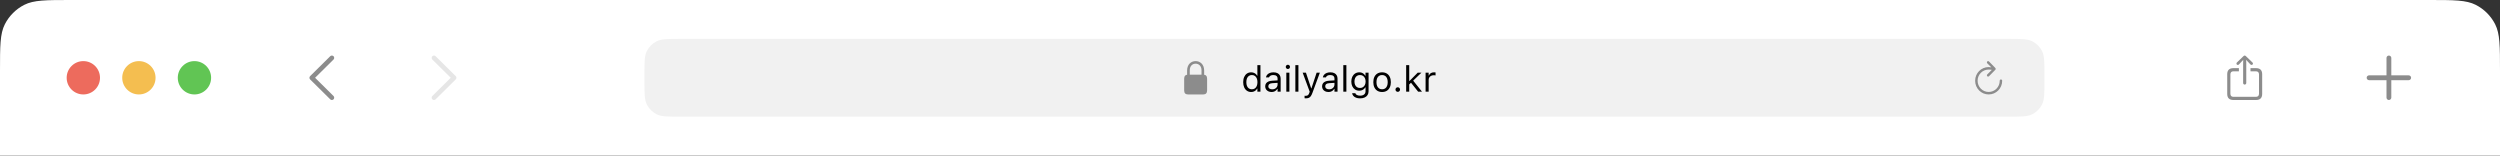 <svg width="900" height="56" viewBox="0 0 900 56" fill="none" xmlns="http://www.w3.org/2000/svg">
<rect x="0" y="0" width="900" height="56" fill="#333333" stroke="none"/>
<path d="M0 25.6C0 16.639 0 12.159 1.744 8.736C3.278 5.726 5.726 3.278 8.736 1.744C12.159 0 16.639 0 25.6 0H874.4C883.361 0 887.841 0 891.264 1.744C894.274 3.278 896.722 5.726 898.256 8.736C900 12.159 900 16.639 900 25.6V56H0V25.6Z" fill="white"/>
<circle cx="30" cy="28" r="6" fill="#ED6B5D"/>
<circle cx="50" cy="28" r="6" fill="#F4BE50"/>
<circle cx="70" cy="28" r="6" fill="#61C554"/>
<path d="M111.4 28C111.4 28.23 111.482 28.433 111.655 28.608L118.883 35.751C119.037 35.917 119.238 36 119.475 36C119.949 36 120.313 35.641 120.313 35.161C120.313 34.922 120.213 34.719 120.067 34.562L113.432 28L120.067 21.438C120.213 21.281 120.313 21.069 120.313 20.839C120.313 20.359 119.949 20 119.475 20C119.238 20 119.037 20.083 118.883 20.24L111.655 27.392C111.482 27.558 111.4 27.77 111.4 28Z" fill="#8C8C8C"/>
<path d="M164.313 28C164.313 27.77 164.222 27.558 164.049 27.392L156.831 20.24C156.667 20.083 156.466 20 156.229 20C155.764 20 155.4 20.359 155.4 20.839C155.4 21.069 155.491 21.281 155.637 21.438L162.272 28L155.637 34.562C155.491 34.719 155.4 34.922 155.4 35.161C155.4 35.641 155.764 36 156.229 36C156.466 36 156.667 35.917 156.831 35.751L164.049 28.608C164.222 28.433 164.313 28.23 164.313 28Z" fill="black" fill-opacity="0.1"/>
<path d="M232 26.8C232 22.32 232 20.079 232.872 18.368C233.639 16.863 234.863 15.639 236.368 14.872C238.079 14 240.32 14 244.8 14H723.2C727.68 14 729.921 14 731.632 14.872C733.137 15.639 734.361 16.863 735.128 18.368C736 20.079 736 22.32 736 26.8V29.2C736 33.68 736 35.921 735.128 37.632C734.361 39.137 733.137 40.361 731.632 41.128C729.921 42 727.68 42 723.2 42H244.8C240.32 42 238.079 42 236.368 41.128C234.863 40.361 233.639 39.137 232.872 37.632C232 35.921 232 33.68 232 29.2V26.8Z" fill="#F1F1F1"/>
<path d="M427.661 34H433.195C434.084 34 434.556 33.511 434.556 32.544V28.33C434.556 27.364 434.084 26.881 433.195 26.881H427.661C426.772 26.881 426.3 27.364 426.3 28.33V32.544C426.3 33.511 426.772 34 427.661 34ZM427.358 27.352H428.32V25.284C428.32 23.743 429.294 22.924 430.425 22.924C431.556 22.924 432.542 23.743 432.542 25.284V27.352H433.497V25.419C433.497 23.119 432.01 22 430.425 22C428.846 22 427.358 23.119 427.358 25.419V27.352Z" fill="#8C8C8C"/>
<path d="M450.42 33.121C449.845 33.121 449.341 32.975 448.91 32.683C448.478 32.391 448.144 31.98 447.907 31.451C447.67 30.918 447.551 30.296 447.551 29.585V29.572C447.551 28.857 447.67 28.235 447.907 27.706C448.144 27.177 448.476 26.767 448.903 26.475C449.335 26.183 449.841 26.037 450.42 26.037C450.734 26.037 451.028 26.087 451.303 26.189C451.582 26.286 451.83 26.424 452.045 26.602C452.261 26.779 452.431 26.991 452.553 27.236H452.655V23.44H453.759V33H452.655V31.908H452.553C452.414 32.162 452.238 32.38 452.026 32.562C451.815 32.74 451.574 32.877 451.303 32.975C451.032 33.072 450.738 33.121 450.42 33.121ZM450.674 32.143C451.089 32.143 451.447 32.039 451.747 31.832C452.048 31.625 452.278 31.331 452.439 30.95C452.6 30.565 452.68 30.11 452.68 29.585V29.572C452.68 29.043 452.6 28.588 452.439 28.207C452.278 27.827 452.048 27.533 451.747 27.325C451.447 27.118 451.089 27.014 450.674 27.014C450.26 27.014 449.902 27.118 449.602 27.325C449.305 27.528 449.077 27.82 448.916 28.201C448.759 28.582 448.681 29.039 448.681 29.572V29.585C448.681 30.114 448.759 30.571 448.916 30.956C449.077 31.337 449.305 31.631 449.602 31.838C449.902 32.041 450.26 32.143 450.674 32.143ZM457.758 33.121C457.327 33.121 456.937 33.038 456.59 32.873C456.248 32.708 455.975 32.473 455.771 32.169C455.573 31.864 455.473 31.504 455.473 31.089V31.077C455.473 30.67 455.57 30.323 455.765 30.036C455.96 29.744 456.243 29.515 456.616 29.35C456.988 29.185 457.439 29.088 457.968 29.058L460.481 28.906V29.788L458.101 29.94C457.581 29.97 457.2 30.078 456.958 30.264C456.722 30.45 456.603 30.713 456.603 31.051V31.064C456.603 31.411 456.734 31.682 456.997 31.877C457.259 32.067 457.589 32.162 457.987 32.162C458.363 32.162 458.698 32.088 458.99 31.94C459.282 31.788 459.51 31.582 459.675 31.324C459.845 31.066 459.929 30.774 459.929 30.448V28.315C459.929 27.892 459.8 27.571 459.542 27.351C459.288 27.126 458.905 27.014 458.393 27.014C457.983 27.014 457.646 27.088 457.384 27.236C457.121 27.38 456.946 27.585 456.857 27.852L456.851 27.871H455.746L455.752 27.833C455.812 27.473 455.96 27.16 456.197 26.894C456.438 26.623 456.749 26.413 457.13 26.265C457.511 26.113 457.944 26.037 458.431 26.037C458.99 26.037 459.462 26.128 459.847 26.31C460.236 26.491 460.53 26.754 460.729 27.097C460.932 27.435 461.034 27.841 461.034 28.315V33H459.929V31.991H459.828C459.684 32.232 459.508 32.437 459.301 32.606C459.098 32.776 458.867 32.905 458.609 32.994C458.351 33.078 458.067 33.121 457.758 33.121ZM463.078 33V26.157H464.182V33H463.078ZM463.636 24.837C463.429 24.837 463.249 24.763 463.097 24.615C462.949 24.462 462.875 24.283 462.875 24.075C462.875 23.864 462.949 23.684 463.097 23.536C463.249 23.387 463.429 23.314 463.636 23.314C463.848 23.314 464.028 23.387 464.176 23.536C464.324 23.684 464.398 23.864 464.398 24.075C464.398 24.283 464.324 24.462 464.176 24.615C464.028 24.763 463.848 24.837 463.636 24.837ZM466.328 33V23.44H467.432V33H466.328ZM470.136 35.399C470.064 35.399 469.984 35.395 469.895 35.387C469.806 35.383 469.724 35.374 469.647 35.361V34.454C469.715 34.466 469.789 34.475 469.87 34.479C469.95 34.483 470.028 34.485 470.104 34.485C470.418 34.485 470.674 34.405 470.873 34.244C471.076 34.083 471.239 33.806 471.361 33.413L471.488 33.006L468.956 26.157H470.136L472.244 32.48L471.806 31.788H472.326L471.888 32.48L473.989 26.157H475.151L472.479 33.419C472.292 33.931 472.096 34.331 471.888 34.619C471.681 34.906 471.438 35.107 471.158 35.222C470.883 35.34 470.542 35.399 470.136 35.399ZM478.236 33.121C477.804 33.121 477.415 33.038 477.068 32.873C476.725 32.708 476.452 32.473 476.249 32.169C476.05 31.864 475.951 31.504 475.951 31.089V31.077C475.951 30.67 476.048 30.323 476.243 30.036C476.437 29.744 476.721 29.515 477.093 29.35C477.466 29.185 477.916 29.088 478.445 29.058L480.959 28.906V29.788L478.579 29.94C478.058 29.97 477.677 30.078 477.436 30.264C477.199 30.45 477.081 30.713 477.081 31.051V31.064C477.081 31.411 477.212 31.682 477.474 31.877C477.736 32.067 478.067 32.162 478.464 32.162C478.841 32.162 479.175 32.088 479.467 31.94C479.759 31.788 479.988 31.582 480.153 31.324C480.322 31.066 480.407 30.774 480.407 30.448V28.315C480.407 27.892 480.278 27.571 480.02 27.351C479.766 27.126 479.383 27.014 478.871 27.014C478.46 27.014 478.124 27.088 477.861 27.236C477.599 27.38 477.423 27.585 477.334 27.852L477.328 27.871H476.224L476.23 27.833C476.289 27.473 476.437 27.16 476.674 26.894C476.916 26.623 477.227 26.413 477.607 26.265C477.988 26.113 478.422 26.037 478.909 26.037C479.467 26.037 479.939 26.128 480.324 26.31C480.714 26.491 481.008 26.754 481.207 27.097C481.41 27.435 481.511 27.841 481.511 28.315V33H480.407V31.991H480.305C480.161 32.232 479.986 32.437 479.778 32.606C479.575 32.776 479.345 32.905 479.086 32.994C478.828 33.078 478.545 33.121 478.236 33.121ZM483.593 33V23.44H484.698V33H483.593ZM489.636 35.412C489.086 35.412 488.606 35.334 488.195 35.177C487.785 35.025 487.457 34.807 487.211 34.523C486.97 34.244 486.82 33.918 486.761 33.546L486.773 33.54H487.916L487.922 33.546C487.982 33.804 488.159 34.016 488.456 34.181C488.752 34.35 489.145 34.435 489.636 34.435C490.25 34.435 490.728 34.295 491.071 34.016C491.418 33.741 491.591 33.351 491.591 32.848V31.464H491.49C491.346 31.713 491.166 31.927 490.95 32.105C490.734 32.283 490.491 32.418 490.22 32.511C489.949 32.6 489.657 32.645 489.344 32.645C488.756 32.645 488.246 32.505 487.814 32.226C487.387 31.942 487.057 31.553 486.824 31.058C486.591 30.562 486.475 29.995 486.475 29.356V29.344C486.475 28.705 486.591 28.138 486.824 27.643C487.061 27.143 487.396 26.752 487.827 26.468C488.259 26.18 488.773 26.037 489.37 26.037C489.691 26.037 489.987 26.087 490.258 26.189C490.529 26.291 490.768 26.434 490.976 26.621C491.187 26.807 491.363 27.029 491.502 27.287H491.579V26.157H492.683V32.905C492.683 33.413 492.558 33.855 492.309 34.231C492.063 34.608 491.712 34.898 491.255 35.101C490.798 35.308 490.258 35.412 489.636 35.412ZM489.585 31.667C490.009 31.667 490.37 31.57 490.671 31.375C490.976 31.176 491.208 30.903 491.369 30.556C491.534 30.209 491.617 29.809 491.617 29.356V29.344C491.617 28.891 491.534 28.489 491.369 28.138C491.208 27.787 490.976 27.511 490.671 27.312C490.37 27.114 490.009 27.014 489.585 27.014C489.162 27.014 488.803 27.114 488.506 27.312C488.214 27.511 487.99 27.787 487.833 28.138C487.681 28.489 487.605 28.891 487.605 29.344V29.356C487.605 29.809 487.681 30.209 487.833 30.556C487.99 30.903 488.214 31.176 488.506 31.375C488.803 31.57 489.162 31.667 489.585 31.667ZM497.552 33.121C496.904 33.121 496.344 32.979 495.87 32.695C495.4 32.408 495.036 31.999 494.778 31.47C494.524 30.941 494.397 30.313 494.397 29.585V29.572C494.397 28.84 494.524 28.21 494.778 27.681C495.036 27.152 495.4 26.745 495.87 26.462C496.344 26.178 496.904 26.037 497.552 26.037C498.203 26.037 498.764 26.178 499.234 26.462C499.704 26.745 500.065 27.152 500.319 27.681C500.577 28.21 500.707 28.84 500.707 29.572V29.585C500.707 30.313 500.577 30.941 500.319 31.47C500.065 31.999 499.704 32.408 499.234 32.695C498.764 32.979 498.203 33.121 497.552 33.121ZM497.552 32.143C497.983 32.143 498.349 32.041 498.65 31.838C498.95 31.635 499.179 31.343 499.335 30.962C499.496 30.581 499.577 30.122 499.577 29.585V29.572C499.577 29.031 499.496 28.569 499.335 28.189C499.179 27.808 498.95 27.518 498.65 27.319C498.349 27.116 497.983 27.014 497.552 27.014C497.12 27.014 496.754 27.116 496.454 27.319C496.153 27.518 495.923 27.808 495.762 28.189C495.605 28.569 495.527 29.031 495.527 29.572V29.585C495.527 30.122 495.605 30.581 495.762 30.962C495.923 31.343 496.153 31.635 496.454 31.838C496.754 32.041 497.12 32.143 497.552 32.143ZM503.195 33.063C502.971 33.063 502.776 32.983 502.611 32.822C502.45 32.657 502.37 32.463 502.37 32.238C502.37 32.01 502.45 31.815 502.611 31.654C502.776 31.494 502.971 31.413 503.195 31.413C503.423 31.413 503.618 31.494 503.779 31.654C503.94 31.815 504.02 32.01 504.02 32.238C504.02 32.463 503.94 32.657 503.779 32.822C503.618 32.983 503.423 33.063 503.195 33.063ZM506.216 33V23.44H507.321V33H506.216ZM510.526 33L507.854 29.648L508.667 28.944L511.917 33H510.526ZM507.181 30.537L507.13 29.147H507.422L510.38 26.157H511.72L508.47 29.293L508.203 29.553L507.181 30.537ZM513.211 33V26.157H514.316V27.173H514.417C514.549 26.813 514.771 26.534 515.084 26.335C515.397 26.136 515.784 26.037 516.246 26.037C516.351 26.037 516.455 26.043 516.557 26.056C516.662 26.064 516.743 26.073 516.798 26.081V27.154C516.684 27.133 516.571 27.118 516.461 27.109C516.356 27.097 516.241 27.09 516.119 27.09C515.767 27.09 515.456 27.16 515.186 27.3C514.915 27.439 514.701 27.634 514.544 27.884C514.392 28.134 514.316 28.425 514.316 28.76V33H513.211Z" fill="black"/>
<path d="M711.05 29.067C711.05 31.804 713.222 34 715.922 34C718.623 34 720.789 31.804 720.789 29.067C720.789 28.8 720.602 28.605 720.332 28.605C720.073 28.605 719.902 28.8 719.902 29.067C719.902 31.308 718.132 33.103 715.922 33.103C713.712 33.103 711.937 31.308 711.937 29.067C711.937 26.832 713.712 25.043 715.922 25.043C716.341 25.043 716.733 25.077 717.058 25.155L715.41 26.805C715.327 26.894 715.283 27.005 715.283 27.122C715.283 27.378 715.47 27.568 715.718 27.568C715.856 27.568 715.961 27.523 716.038 27.44L718.309 25.132C718.408 25.038 718.447 24.926 718.447 24.798C718.447 24.675 718.397 24.553 718.309 24.463L716.038 22.134C715.961 22.045 715.851 22 715.718 22C715.47 22 715.283 22.201 715.283 22.457C715.283 22.574 715.327 22.686 715.404 22.775L716.87 24.241C716.584 24.185 716.259 24.146 715.922 24.146C713.222 24.146 711.05 26.336 711.05 29.067Z" fill="#8C8C8C"/>
<path d="M808.088 30.449C808.393 30.449 808.655 30.194 808.655 29.896V22.616L808.612 21.552L809.087 22.056L810.165 23.204C810.264 23.318 810.406 23.374 810.548 23.374C810.838 23.374 811.065 23.162 811.065 22.871C811.065 22.722 811.001 22.609 810.895 22.502L808.499 20.191C808.357 20.05 808.237 20 808.088 20C807.946 20 807.826 20.05 807.677 20.191L805.281 22.502C805.174 22.609 805.117 22.722 805.117 22.871C805.117 23.162 805.33 23.374 805.628 23.374C805.763 23.374 805.919 23.318 806.018 23.204L807.088 22.056L807.57 21.552L807.528 22.616V29.896C807.528 30.194 807.783 30.449 808.088 30.449ZM804.026 36H812.157C813.639 36 814.383 35.263 814.383 33.802V26.727C814.383 25.267 813.639 24.53 812.157 24.53H810.179V25.671H812.136C812.837 25.671 813.242 26.054 813.242 26.791V33.739C813.242 34.476 812.837 34.859 812.136 34.859H804.04C803.331 34.859 802.941 34.476 802.941 33.739V26.791C802.941 26.054 803.331 25.671 804.04 25.671H806.004V24.53H804.026C802.544 24.53 801.8 25.267 801.8 26.727V33.802C801.8 35.263 802.544 36 804.026 36Z" fill="#8C8C8C"/>
<path d="M852 28C852 28.475 852.398 28.863 852.863 28.863H859.137V35.137C859.137 35.602 859.525 36 860 36C860.475 36 860.873 35.602 860.873 35.137V28.863H867.137C867.602 28.863 868 28.475 868 28C868 27.525 867.602 27.127 867.137 27.127H860.873V20.863C860.873 20.398 860.475 20 860 20C859.525 20 859.137 20.398 859.137 20.863V27.127H852.863C852.398 27.127 852 27.525 852 28Z" fill="#8C8C8C"/>
</svg>
